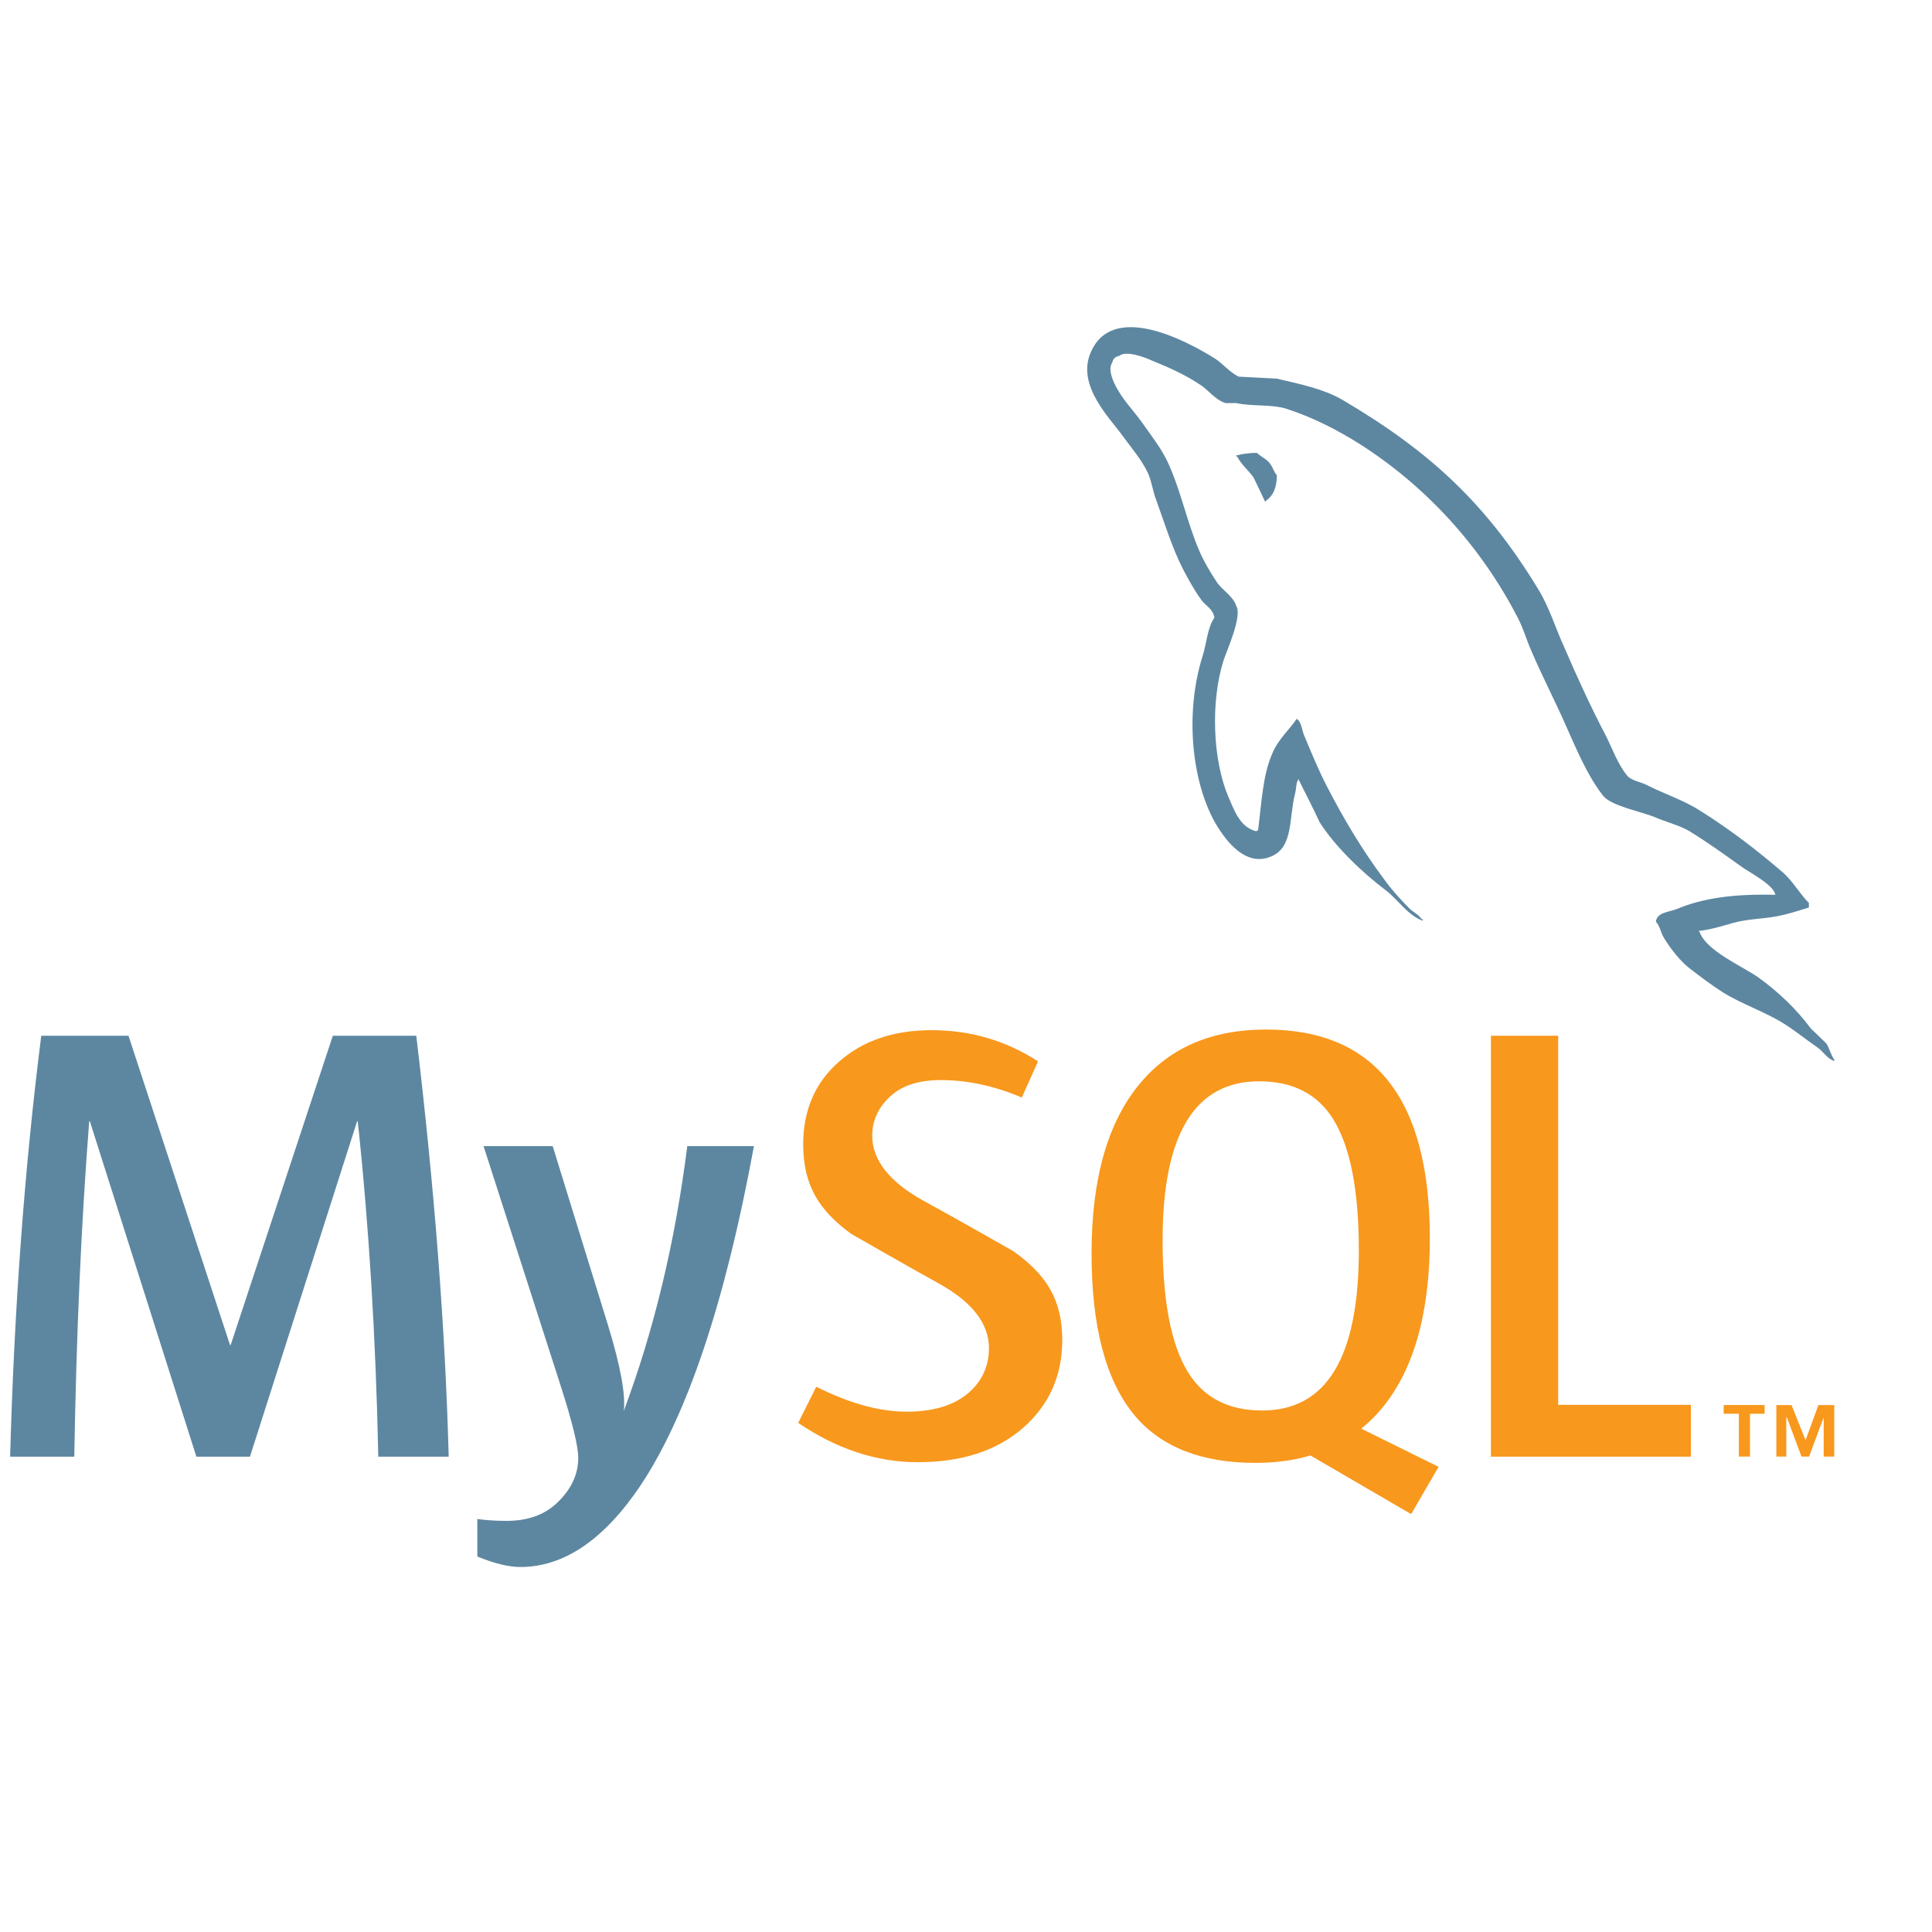 <svg width="512" height="512" viewBox="0 0 512 512" fill="none" xmlns="http://www.w3.org/2000/svg">
<g clip-path="url(#clip0)">
<g clip-path="url(#clip1)">
<path d="M118.905 386.03H100.252C99.593 354.519 97.776 324.895 94.806 297.137H94.64L66.24 386.03H52.039L23.808 297.137H23.646C21.552 323.788 20.233 353.419 19.685 386.03H2.682C3.778 346.374 6.532 309.196 10.933 274.493H34.052L60.96 356.449H61.126L88.199 274.493H110.319C115.164 315.141 118.026 352.322 118.905 386.03ZM199.801 303.738C192.206 344.985 182.186 374.955 169.75 393.663C160.061 408.064 149.446 415.271 137.887 415.271C134.805 415.271 131.002 414.341 126.496 412.494V402.548C128.699 402.866 131.283 403.046 134.253 403.046C139.653 403.046 143.993 401.56 147.301 398.58C151.259 394.951 153.238 390.871 153.238 386.358C153.238 383.263 151.695 376.936 148.617 367.354L128.147 303.735H146.472L161.164 351.316C164.466 362.12 165.843 369.663 165.291 373.96C173.326 352.485 178.938 329.069 182.135 303.731H199.801V303.738Z" fill="#5D87A1"/>
<path d="M448.095 386.03H395.109V274.493H412.934V372.3H448.095V386.03ZM381.239 388.725L360.752 378.606C362.568 377.113 364.306 375.496 365.87 373.624C374.578 363.386 378.922 348.246 378.922 328.193C378.922 291.293 364.453 272.834 335.506 272.834C321.311 272.834 310.238 277.516 302.319 286.884C293.618 297.129 289.275 312.216 289.275 332.161C289.275 351.767 293.124 366.15 300.827 375.273C307.874 383.537 318.496 387.675 332.701 387.675C338 387.675 342.863 387.026 347.292 385.716L373.966 401.257L381.239 388.725ZM314.87 363.711C310.357 356.446 308.101 344.779 308.101 328.694C308.101 300.611 316.625 286.553 333.693 286.553C342.614 286.553 349.152 289.915 353.334 296.624C357.839 303.9 360.106 315.462 360.106 331.324C360.106 359.638 351.575 373.797 334.518 373.797C325.593 373.801 319.055 370.45 314.87 363.711ZM281.507 355.115C281.507 364.573 278.04 372.333 271.112 378.411C264.177 384.464 254.877 387.498 243.224 387.498C232.324 387.498 221.756 384.013 211.526 377.08L216.316 367.502C225.119 371.914 233.088 374.108 240.243 374.108C246.958 374.108 252.206 372.618 256.013 369.663C259.815 366.698 262.083 362.539 262.083 357.279C262.083 350.652 257.465 344.989 248.995 340.245C241.184 335.952 225.562 326.977 225.562 326.977C217.095 320.801 212.856 314.171 212.856 303.248C212.856 294.207 216.017 286.91 222.343 281.358C228.676 275.784 236.848 273.007 246.864 273.007C257.209 273.007 266.613 275.781 275.084 281.271L270.787 290.853C263.542 287.772 256.391 286.231 249.337 286.231C243.624 286.231 239.212 287.606 236.145 290.366C233.052 293.114 231.145 296.632 231.145 300.946C231.145 307.54 235.86 313.276 244.561 318.114C252.477 322.414 268.488 331.544 268.488 331.544C277.171 337.709 281.507 344.278 281.507 355.115Z" fill="#F8981D"/>
<path d="M470.472 237.135C459.695 236.861 451.35 237.947 444.347 240.912C442.325 241.72 439.109 241.72 438.828 244.278C439.92 245.36 440.047 247.106 440.995 248.599C442.609 251.294 445.424 254.919 447.994 256.81C450.817 258.974 453.65 261.117 456.62 263.004C461.857 266.247 467.794 268.133 472.898 271.365C475.872 273.245 478.827 275.676 481.804 277.7C483.268 278.779 484.205 280.528 486.105 281.203V280.792C485.153 279.58 484.883 277.826 483.949 276.477L479.905 272.574C475.998 267.322 471.142 262.737 465.905 258.971C461.594 255.998 452.165 251.958 450.417 246.987L450.143 246.713C453.106 246.435 456.62 245.36 459.435 244.534C464.016 243.325 468.194 243.599 472.894 242.391C475.057 241.85 477.202 241.172 479.372 240.504V239.289C476.935 236.861 475.198 233.636 472.635 231.342C465.779 225.415 458.224 219.618 450.417 214.766C446.235 212.064 440.858 210.325 436.406 208.027C434.802 207.215 432.099 206.815 431.154 205.466C428.739 202.5 427.38 198.597 425.629 195.087C421.736 187.681 417.955 179.464 414.595 171.632C412.166 166.38 410.688 161.135 407.725 156.275C393.848 133.368 378.778 119.494 355.615 105.877C350.637 103.041 344.715 101.833 338.389 100.346L328.286 99.813C326.131 98.867 323.971 96.303 322.09 95.091C314.405 90.242 294.62 79.734 288.968 93.608C285.328 102.377 294.353 110.999 297.453 115.447C299.742 118.535 302.709 122.049 304.309 125.555C305.257 127.846 305.524 130.277 306.472 132.698C308.627 138.628 310.642 145.226 313.475 150.76C314.953 153.581 316.564 156.546 318.453 159.1C319.534 160.593 321.416 161.254 321.827 163.689C319.949 166.372 319.801 170.424 318.723 173.793C313.879 189.02 315.771 207.883 322.638 219.073C324.786 222.442 329.912 229.859 336.767 227.016C342.837 224.592 341.493 216.912 343.237 210.177C343.638 208.55 343.374 207.482 344.182 206.414V206.678C346.06 210.448 347.956 214.08 349.697 217.861C353.874 224.459 361.148 231.334 367.207 235.905C370.433 238.343 372.989 242.514 377.029 244.003V243.599H376.763C375.945 242.391 374.748 241.85 373.674 240.912C371.244 238.484 368.555 235.519 366.67 232.828C361.026 225.278 356.03 216.919 351.596 208.294C349.426 204.109 347.556 199.535 345.807 195.358C344.993 193.745 344.993 191.314 343.641 190.502C341.615 193.464 338.663 196.029 337.185 199.658C334.623 205.462 334.356 212.601 333.404 220.025L332.875 220.285C328.585 219.206 327.093 214.766 325.464 210.996C321.43 201.422 320.753 186.054 324.253 175.009C325.19 172.184 329.245 163.288 327.626 160.597C326.815 158.018 324.119 156.55 322.641 154.519C320.904 151.965 319.001 148.732 317.79 145.897C314.56 138.354 312.935 129.996 309.456 122.456C307.831 118.943 305.008 115.306 302.723 112.07C300.157 108.434 297.334 105.873 295.305 101.562C294.635 100.08 293.694 97.655 294.772 96.043C295.035 94.961 295.583 94.557 296.657 94.286C298.401 92.811 303.386 94.686 305.134 95.498C310.127 97.518 314.301 99.405 318.467 102.233C320.353 103.586 322.375 106.147 324.793 106.822H327.626C331.927 107.76 336.775 107.081 340.822 108.301C347.956 110.595 354.419 113.961 360.215 117.593C377.851 128.787 392.395 144.692 402.214 163.689C403.825 166.784 404.51 169.619 405.981 172.848C408.817 179.456 412.325 186.195 415.14 192.663C417.969 198.994 420.665 205.459 424.706 210.718C426.721 213.546 434.816 215.029 438.446 216.512C441.132 217.72 445.313 218.795 447.735 220.278C452.316 223.102 456.88 226.345 461.187 229.451C463.332 231.067 470.072 234.437 470.472 237.135ZM333.12 120.025C331.261 120.005 329.407 120.233 327.608 120.703V120.974H327.868C328.953 123.127 330.838 124.621 332.182 126.5C333.267 128.661 334.208 130.804 335.272 132.961L335.531 132.694C337.431 131.348 338.375 129.191 338.375 125.955C337.557 125.003 337.431 124.072 336.749 123.127C335.956 121.778 334.208 121.107 333.12 120.025Z" fill="#5D87A1"/>
<path d="M483.297 386.012H486.086V372.347H481.902L478.488 381.672L474.779 372.347H470.749V386.012H473.384V375.615H473.532L477.418 386.012H479.425L483.297 375.615V386.012ZM460.823 386.012H463.775V374.663H467.639V372.343H456.797V374.663H460.815L460.823 386.012Z" fill="#F8981D"/>
</g>
</g>
<defs>
<clipPath id="clip0">
<rect width="512" height="512" fill="white"/>
</clipPath>
<clipPath id="clip1">
<rect width="689" height="478" fill="white" transform="translate(-92)"/>
</clipPath>
</defs>
</svg>
